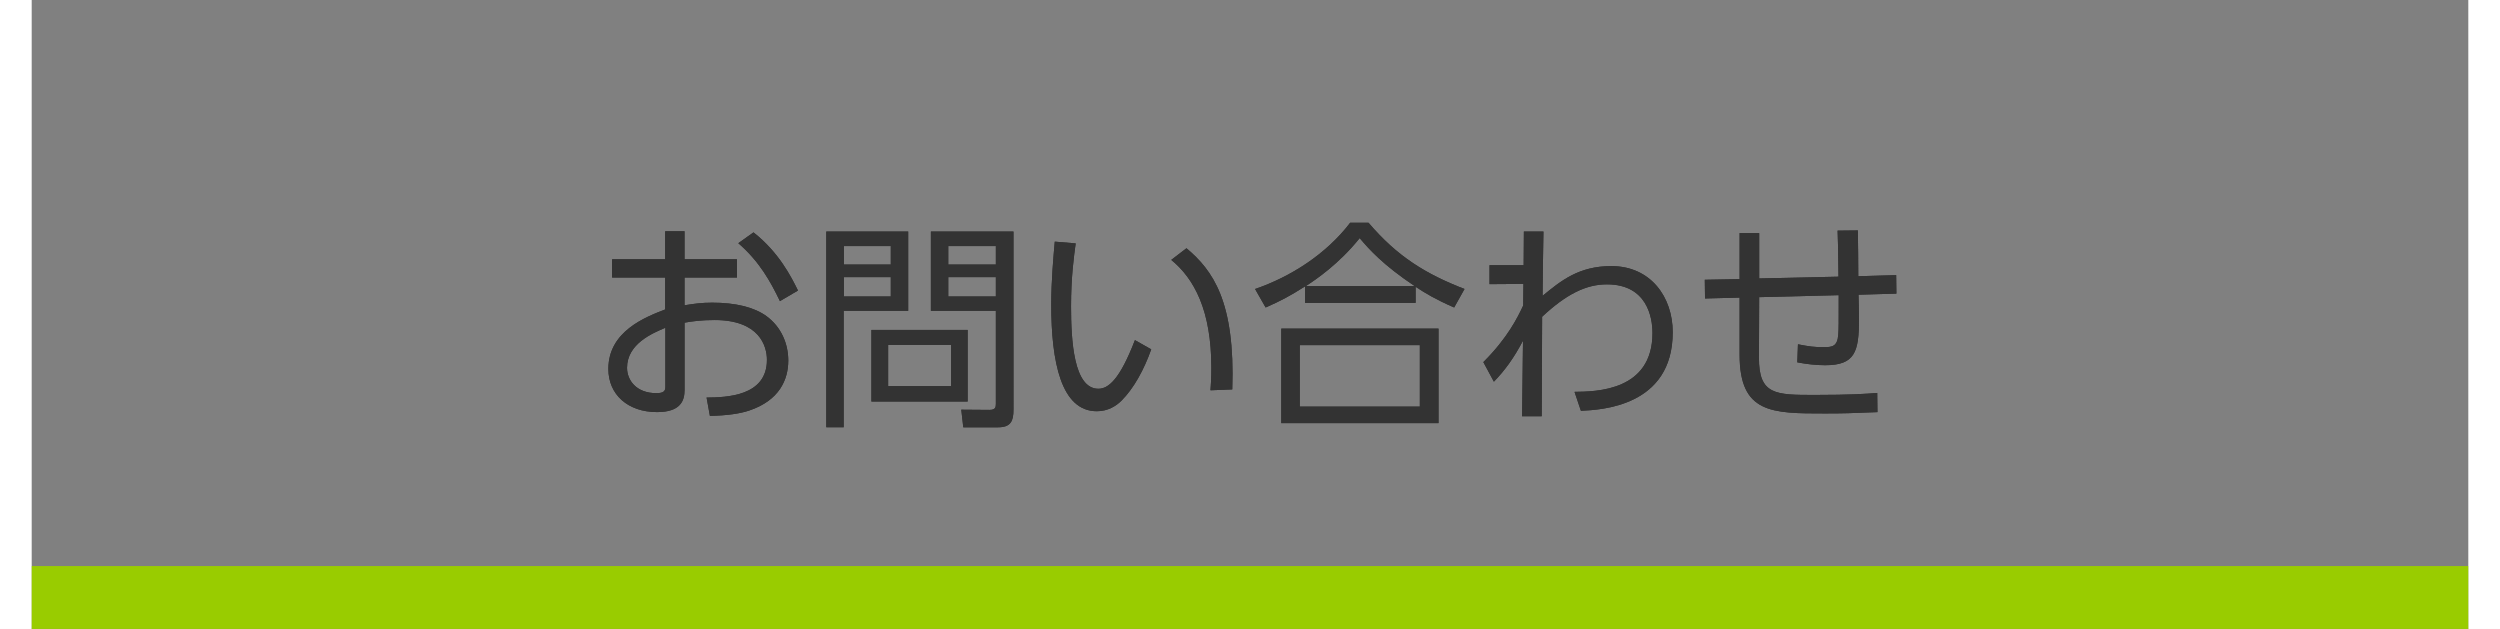 <?xml version="1.0" encoding="utf-8"?>
<!-- Generator: Adobe Illustrator 20.1.0, SVG Export Plug-In . SVG Version: 6.00 Build 0)  -->
<svg version="1.1" xmlns="http://www.w3.org/2000/svg" xmlns:xlink="http://www.w3.org/1999/xlink" x="0px" y="0px" width="159px"
	 height="40px" viewBox="0 0 159 40" enable-background="new 0 0 159 40" xml:space="preserve">
<rect x="0" y="0" width="159" height="40" fill="#808080" stroke="none"/>
<g id="active">
	<rect fill="#FFFFFF" width="2" height="40"/>
	<rect x="157" fill="#FFFFFF" width="2" height="40"/>
	<g>
		<path fill="#333333" d="M43.537,19.417c0.574-0.098,1.093-0.168,1.751-0.168c1.471,0,2.676,0.28,3.474,0.868
			c0.91,0.672,1.373,1.723,1.373,2.815c0,1.205-0.561,2.536-2.493,3.18c-0.574,0.196-1.442,0.322-2.493,0.336l-0.211-1.163
			c1.247-0.014,3.838-0.07,3.838-2.396c0-0.882-0.476-2.535-3.333-2.535c-0.827,0-1.442,0.084-1.905,0.168v4.287
			c0,0.658-0.238,1.4-1.751,1.4c-1.862,0-3.096-1.121-3.096-2.745c0-2.381,2.339-3.292,3.614-3.782v-2.031h-3.376v-1.163h3.376
			V14.71h1.232v1.779h3.334v1.163h-3.334V19.417z M42.318,20.845c-0.826,0.35-2.438,1.022-2.438,2.549
			c0,0.771,0.574,1.611,1.863,1.611c0.477,0,0.574-0.14,0.574-0.406V20.845z M47.922,14.78c1.611,1.261,2.395,2.816,2.829,3.698
			l-1.148,0.672c-0.589-1.219-1.288-2.507-2.647-3.684L47.922,14.78z"/>
		<path fill="#333333" d="M57.762,14.724v5.042h-4.104v7.41h-1.106V14.724H57.762z M56.654,15.648h-2.982v1.177h2.982V15.648z
			 M56.654,17.624h-2.982v1.232h2.982V17.624z M61.543,25.538h-6.121v-4.552h6.121V25.538z M60.492,21.938h-4.006v2.619h4.006
			V21.938z M64.457,26.056c0,0.7-0.154,1.121-0.98,1.121h-2.213l-0.127-1.121l1.793,0.014c0.393,0,0.406-0.182,0.406-0.406v-5.897
			h-4.132v-5.042h5.253V26.056z M63.336,15.648h-3.025v1.177h3.025V15.648z M63.336,17.624h-3.025v1.232h3.025V17.624z"/>
		<path fill="#333333" d="M68.414,15.48c-0.112,0.84-0.295,2.115-0.295,4.006c0,2.171,0.168,5.239,1.737,5.239
			c0.63,0,1.358-0.574,2.325-3.095l1.037,0.588c-0.463,1.303-1.107,2.479-1.892,3.264c-0.336,0.336-0.854,0.672-1.569,0.672
			c-2.269,0-2.898-3.138-2.898-6.78c0-1.527,0.14-3.054,0.224-4.006L68.414,15.48z M76.986,24.823
			c0.027-0.364,0.056-0.784,0.056-1.429c0-3.656-1.093-5.673-2.55-6.864l0.967-0.742c1.668,1.401,3.109,3.375,2.914,8.979
			L76.986,24.823z"/>
		<path fill="#333333" d="M92.484,19.557c-1.218-0.532-1.834-0.911-2.451-1.317v1.022h-7.031v-1.05
			c-0.925,0.588-1.513,0.91-2.508,1.345l-0.672-1.177c2.255-0.771,4.524-2.213,6.051-4.216h1.163
			c1.849,2.171,3.655,3.264,6.107,4.216L92.484,19.557z M91.49,20.901v6.009H81.489v-6.009H91.49z M90.3,21.952h-7.634v3.908H90.3
			V21.952z M89.978,18.198c-2.03-1.359-2.913-2.353-3.502-3.054c-1.316,1.639-2.759,2.62-3.432,3.054H89.978z"/>
		<path fill="#333333" d="M94.732,18.072v-1.205h2.172l0.014-2.143h1.246c-0.041,2.367-0.041,2.633-0.056,4.09
			c1.163-0.952,2.298-1.891,4.37-1.891c2.521,0,3.908,1.989,3.908,4.203c0,4.734-4.58,4.944-5.841,5l-0.406-1.205
			c1.415-0.014,4.958-0.07,4.958-3.74c0-0.981-0.336-3.096-2.898-3.096c-1.331,0-2.592,0.63-4.119,2.059
			c0,1.358-0.014,3.712-0.027,6.331h-1.247l0.056-4.804c-0.588,1.106-1.135,1.863-1.849,2.605L94.34,23.03
			c1.541-1.527,2.199-2.872,2.536-3.6l0.014-1.373L94.732,18.072z"/>
		<path fill="#333333" d="M116.928,17.596c-0.015-1.793-0.029-1.891-0.057-2.928l1.289-0.014c0.014,0.462,0.027,2.494,0.027,2.914
			l2.41-0.07l0.014,1.176l-2.41,0.07c0.015,0.252,0.029,1.359,0.029,1.597c0,2.045-0.267,2.886-2.145,2.886
			c-0.602,0-1.189-0.07-1.778-0.182l0.042-1.148c0.729,0.14,1.009,0.182,1.639,0.182c0.519,0,0.869-0.028,0.925-0.785
			c0.028-0.406,0.028-0.616,0.028-2.521l-5.057,0.126l-0.015,3.838c-0.014,2.381,1.051,2.381,3.558,2.381
			c2.283,0,3.236-0.07,3.965-0.126l0.014,1.219c-1.765,0.07-2.115,0.084-3.361,0.084c-3.362,0-5.407,0-5.407-3.74v-3.628
			l-2.199,0.056l-0.015-1.191l2.214-0.042v-2.928h1.247v2.886L116.928,17.596z"/>
	</g>
	<rect x="2" y="36" fill="#99CC00" width="155" height="4"/>
</g>
<g id="navi">
	<rect fill="#FFFFFF" width="2" height="40"/>
	<rect x="157" fill="#FFFFFF" width="2" height="40"/>
	<g>
		<path fill="#333333" d="M43.537,19.417c0.574-0.098,1.093-0.168,1.751-0.168c1.471,0,2.676,0.28,3.474,0.868
			c0.91,0.672,1.373,1.723,1.373,2.815c0,1.205-0.561,2.536-2.493,3.18c-0.574,0.196-1.442,0.322-2.493,0.336l-0.211-1.163
			c1.247-0.014,3.838-0.07,3.838-2.396c0-0.882-0.476-2.535-3.333-2.535c-0.827,0-1.442,0.084-1.905,0.168v4.287
			c0,0.658-0.238,1.4-1.751,1.4c-1.862,0-3.096-1.121-3.096-2.745c0-2.381,2.339-3.292,3.614-3.782v-2.031h-3.376v-1.163h3.376
			V14.71h1.232v1.779h3.334v1.163h-3.334V19.417z M42.318,20.845c-0.826,0.35-2.438,1.022-2.438,2.549
			c0,0.771,0.574,1.611,1.863,1.611c0.477,0,0.574-0.14,0.574-0.406V20.845z M47.922,14.78c1.611,1.261,2.395,2.816,2.829,3.698
			l-1.148,0.672c-0.589-1.219-1.288-2.507-2.647-3.684L47.922,14.78z"/>
		<path fill="#333333" d="M57.762,14.724v5.042h-4.104v7.41h-1.106V14.724H57.762z M56.654,15.648h-2.982v1.177h2.982V15.648z
			 M56.654,17.624h-2.982v1.232h2.982V17.624z M61.543,25.538h-6.121v-4.552h6.121V25.538z M60.492,21.938h-4.006v2.619h4.006
			V21.938z M64.457,26.056c0,0.7-0.154,1.121-0.98,1.121h-2.213l-0.127-1.121l1.793,0.014c0.393,0,0.406-0.182,0.406-0.406v-5.897
			h-4.132v-5.042h5.253V26.056z M63.336,15.648h-3.025v1.177h3.025V15.648z M63.336,17.624h-3.025v1.232h3.025V17.624z"/>
		<path fill="#333333" d="M68.414,15.48c-0.112,0.84-0.295,2.115-0.295,4.006c0,2.171,0.168,5.239,1.737,5.239
			c0.63,0,1.358-0.574,2.325-3.095l1.037,0.588c-0.463,1.303-1.107,2.479-1.892,3.264c-0.336,0.336-0.854,0.672-1.569,0.672
			c-2.269,0-2.898-3.138-2.898-6.78c0-1.527,0.14-3.054,0.224-4.006L68.414,15.48z M76.986,24.823
			c0.027-0.364,0.056-0.784,0.056-1.429c0-3.656-1.093-5.673-2.55-6.864l0.967-0.742c1.668,1.401,3.109,3.375,2.914,8.979
			L76.986,24.823z"/>
		<path fill="#333333" d="M92.484,19.557c-1.218-0.532-1.834-0.911-2.451-1.317v1.022h-7.031v-1.05
			c-0.925,0.588-1.513,0.91-2.508,1.345l-0.672-1.177c2.255-0.771,4.524-2.213,6.051-4.216h1.163
			c1.849,2.171,3.655,3.264,6.107,4.216L92.484,19.557z M91.49,20.901v6.009H81.489v-6.009H91.49z M90.3,21.952h-7.634v3.908H90.3
			V21.952z M89.978,18.198c-2.03-1.359-2.913-2.353-3.502-3.054c-1.316,1.639-2.759,2.62-3.432,3.054H89.978z"/>
		<path fill="#333333" d="M94.732,18.072v-1.205h2.172l0.014-2.143h1.246c-0.041,2.367-0.041,2.633-0.056,4.09
			c1.163-0.952,2.298-1.891,4.37-1.891c2.521,0,3.908,1.989,3.908,4.203c0,4.734-4.58,4.944-5.841,5l-0.406-1.205
			c1.415-0.014,4.958-0.07,4.958-3.74c0-0.981-0.336-3.096-2.898-3.096c-1.331,0-2.592,0.63-4.119,2.059
			c0,1.358-0.014,3.712-0.027,6.331h-1.247l0.056-4.804c-0.588,1.106-1.135,1.863-1.849,2.605L94.34,23.03
			c1.541-1.527,2.199-2.872,2.536-3.6l0.014-1.373L94.732,18.072z"/>
		<path fill="#333333" d="M116.928,17.596c-0.015-1.793-0.029-1.891-0.057-2.928l1.289-0.014c0.014,0.462,0.027,2.494,0.027,2.914
			l2.41-0.07l0.014,1.176l-2.41,0.07c0.015,0.252,0.029,1.359,0.029,1.597c0,2.045-0.267,2.886-2.145,2.886
			c-0.602,0-1.189-0.07-1.778-0.182l0.042-1.148c0.729,0.14,1.009,0.182,1.639,0.182c0.519,0,0.869-0.028,0.925-0.785
			c0.028-0.406,0.028-0.616,0.028-2.521l-5.057,0.126l-0.015,3.838c-0.014,2.381,1.051,2.381,3.558,2.381
			c2.283,0,3.236-0.07,3.965-0.126l0.014,1.219c-1.765,0.07-2.115,0.084-3.361,0.084c-3.362,0-5.407,0-5.407-3.74v-3.628
			l-2.199,0.056l-0.015-1.191l2.214-0.042v-2.928h1.247v2.886L116.928,17.596z"/>
	</g>
</g>
</svg>
